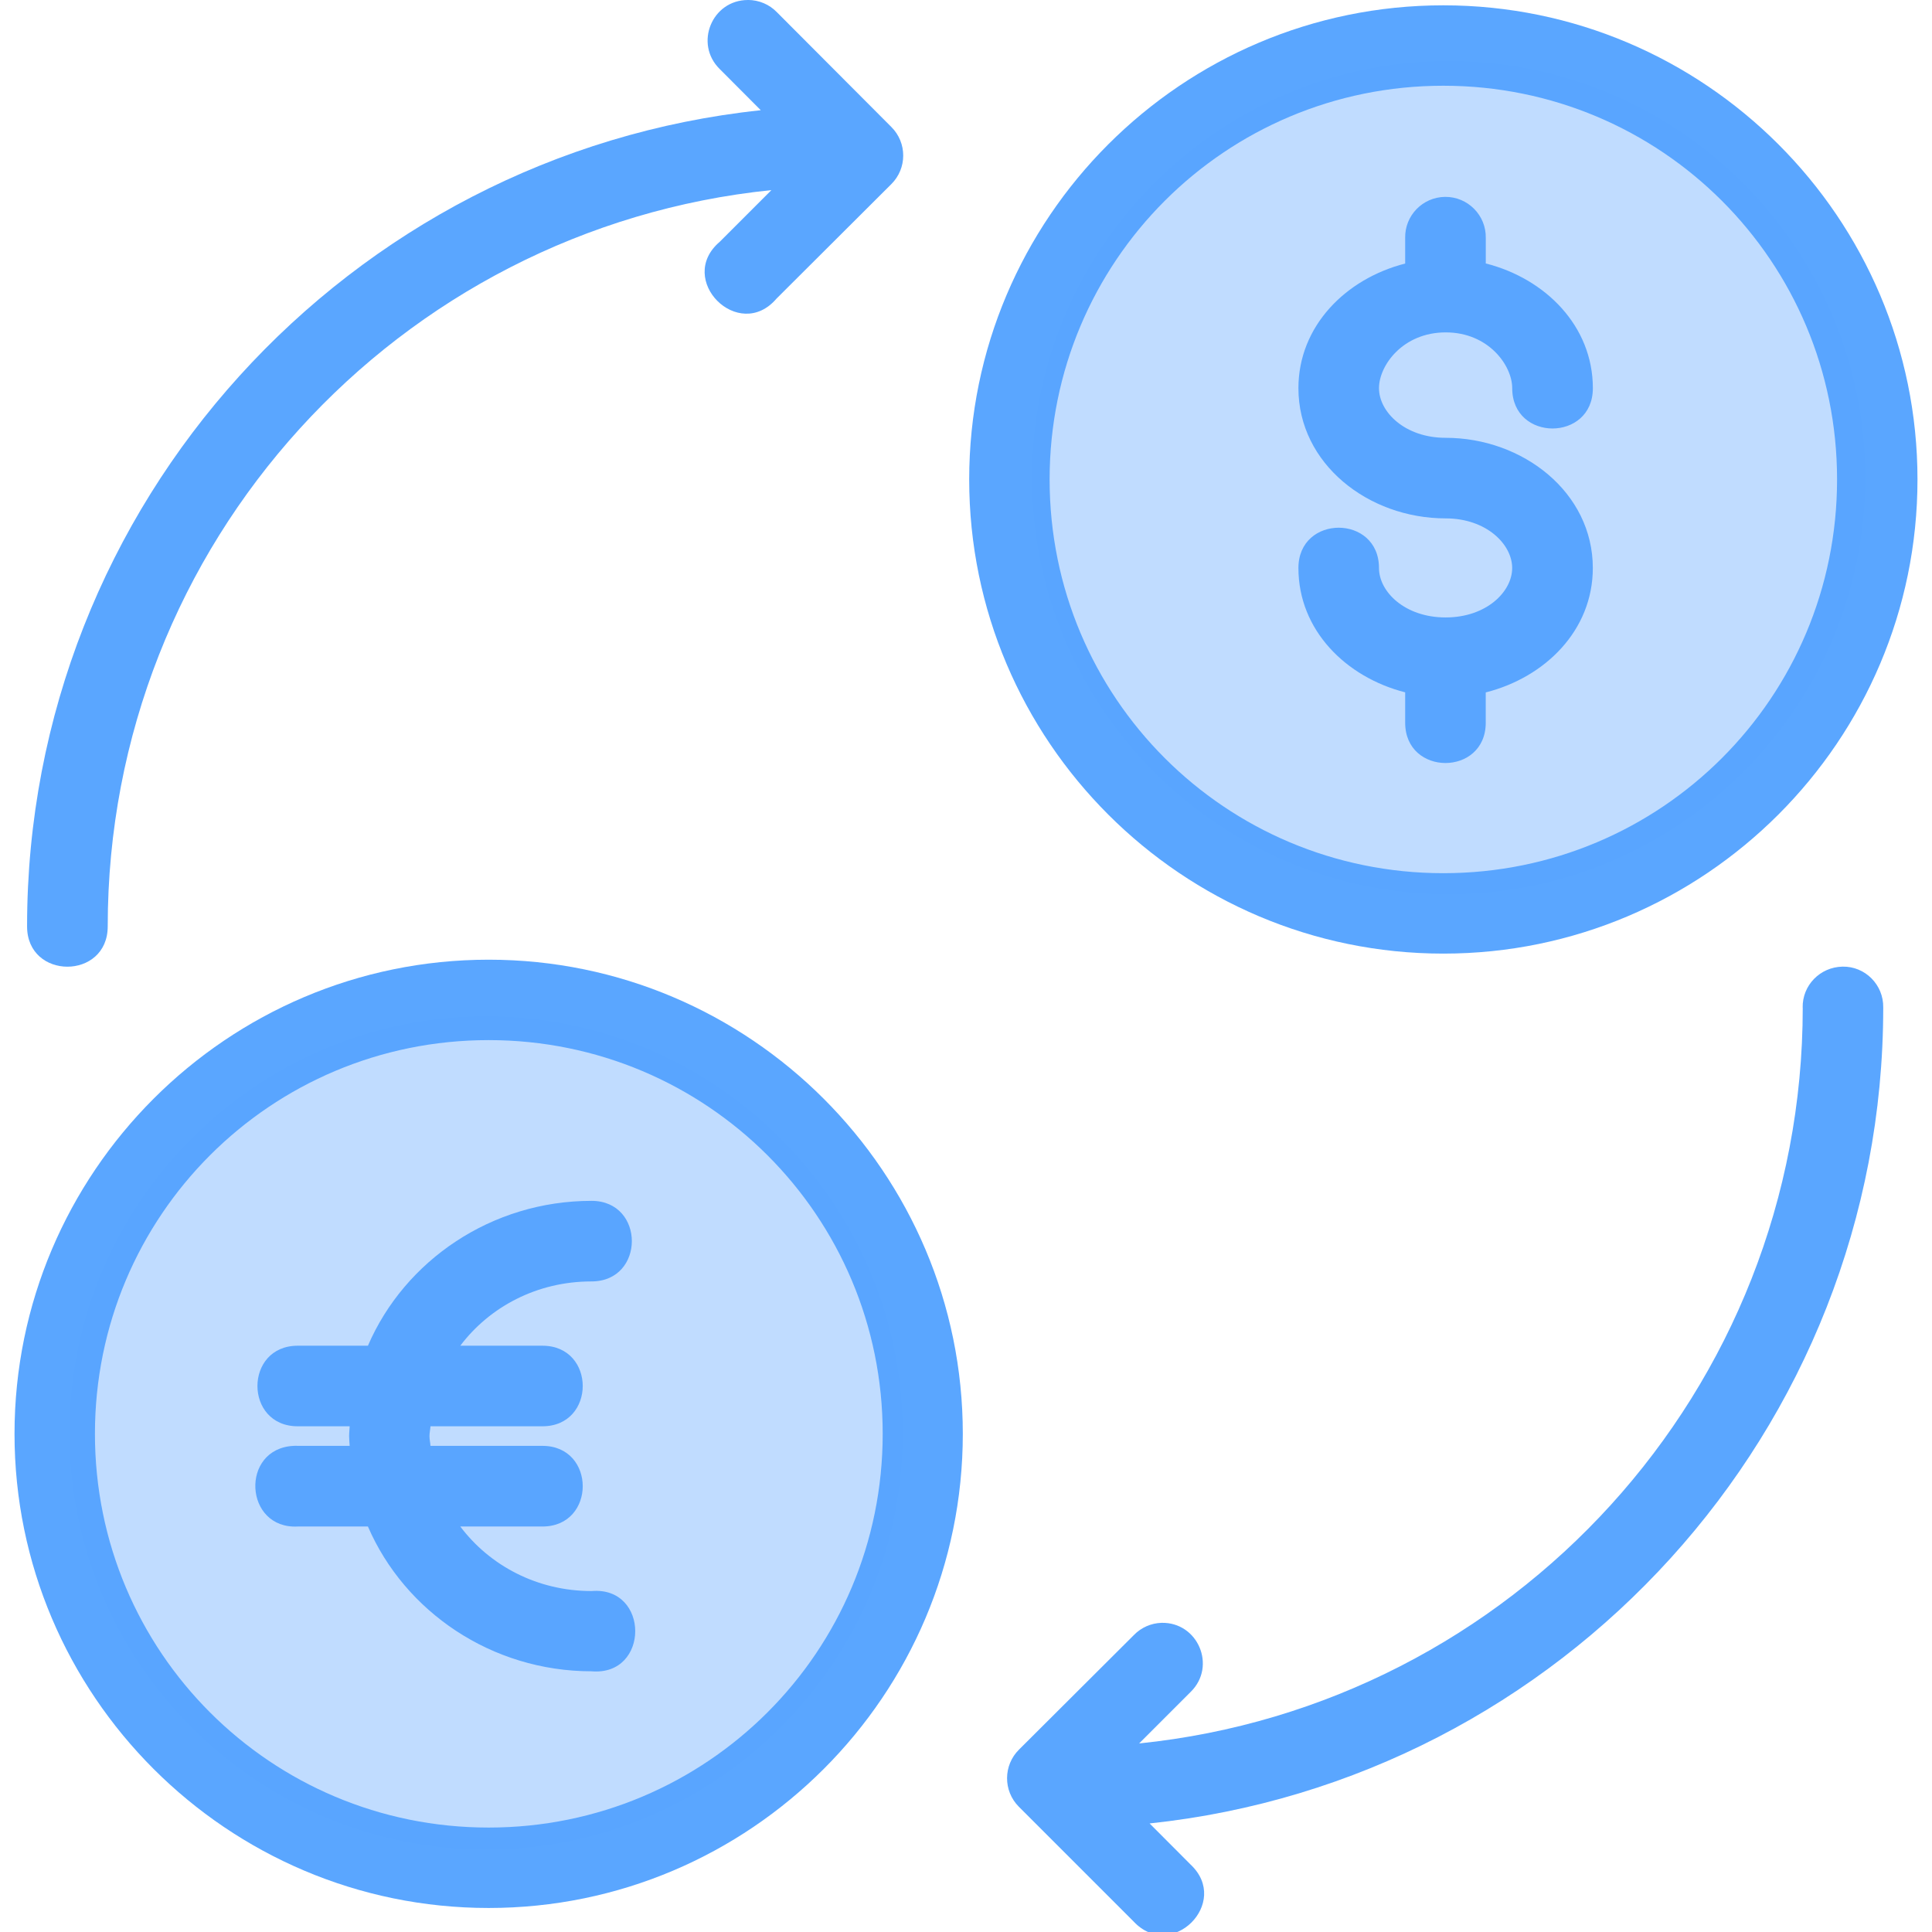<svg id="svg3807" height="512" viewBox="0 0 12.7 12.709" width="512" xmlns="http://www.w3.org/2000/svg" xmlns:dc="http://purl.org/dc/elements/1.1/" xmlns:cc="http://creativecommons.org/ns#" xmlns:rdf="http://www.w3.org/1999/02/22-rdf-syntax-ns#" xmlns:svg="http://www.w3.org/2000/svg" xmlns:sodipodi="http://sodipodi.sourceforge.net/DTD/sodipodi-0.dtd" xmlns:inkscape="http://www.inkscape.org/namespaces/inkscape" sodipodi:docname="exchange dollar to euro.svg" inkscape:version="0.92.4 (5da689c313, 2019-01-14)"><g id="g6124" fill-opacity=".98" transform="translate(-46.892 -203.531)"><path id="path2374" d="m56.417 203.932c-1.511 0-2.741 1.23-2.741 2.741s1.23 2.741 2.741 2.741c1.511 0 2.741-1.23 2.741-2.741s-1.23-2.741-2.741-2.741z" fill="#bfdbff" inkscape:connector-curvature="0" font-variant-ligatures="normal" font-variant-position="normal" font-variant-caps="normal" font-variant-numeric="normal" font-variant-alternates="normal" font-feature-settings="normal" text-indent="0" text-align="start" text-decoration-line="none" text-decoration-style="solid" text-decoration-color="#000000" text-transform="none" text-orientation="mixed" white-space="normal" shape-padding="0" isolation="auto" mix-blend-mode="normal" solid-color="#000000" solid-opacity="1" vector-effect="none" paint-order="fill markers stroke"/><path id="path2376" d="m50.085 210.216c-1.511 0-2.741 1.23-2.741 2.741s1.23 2.741 2.741 2.741c1.511 0 2.741-1.23 2.741-2.741s-1.23-2.741-2.741-2.741z" fill="#bfdbff" inkscape:connector-curvature="0" font-variant-ligatures="normal" font-variant-position="normal" font-variant-caps="normal" font-variant-numeric="normal" font-variant-alternates="normal" font-feature-settings="normal" text-indent="0" text-align="start" text-decoration-line="none" text-decoration-style="solid" text-decoration-color="#000000" text-transform="none" text-orientation="mixed" white-space="normal" shape-padding="0" isolation="auto" mix-blend-mode="normal" solid-color="#000000" solid-opacity="1" vector-effect="none" paint-order="fill markers stroke"/><g fill="#57a4ff"><path id="ellipse3231" d="m50.102 209.844c-1.72 0-3.119 1.4-3.119 3.119 0 1.72 1.4 3.119 3.119 3.119 1.72 0 3.119-1.4 3.119-3.119s-1.4-3.119-3.119-3.119zm0 .529c1.434 0 2.592 1.156 2.592 2.59 0 1.434-1.158 2.59-2.592 2.59-1.434 0-2.59-1.156-2.59-2.59 0-1.434 1.156-2.59 2.59-2.59z" inkscape:connector-curvature="0" font-variant-ligatures="normal" font-variant-position="normal" font-variant-caps="normal" font-variant-numeric="normal" font-variant-alternates="normal" font-feature-settings="normal" text-indent="0" text-align="start" text-decoration-line="none" text-decoration-style="solid" text-decoration-color="#000000" text-transform="none" text-orientation="mixed" white-space="normal" shape-padding="0" isolation="auto" mix-blend-mode="normal" solid-color="#000000" solid-opacity="1" vector-effect="none" paint-order="fill markers stroke"/><path id="ellipse3233" d="m56.382 203.566c-1.72 0-3.119 1.4-3.119 3.119 0 1.72 1.4 3.119 3.119 3.119s3.119-1.4 3.119-3.119c0-1.72-1.4-3.119-3.119-3.119zm0 .529c1.434 0 2.59 1.156 2.59 2.59-0 1.434-1.156 2.59-2.59 2.59-1.434 0-2.59-1.156-2.59-2.59 0-1.434 1.156-2.59 2.59-2.59z" inkscape:connector-curvature="0" font-variant-ligatures="normal" font-variant-position="normal" font-variant-caps="normal" font-variant-numeric="normal" font-variant-alternates="normal" font-feature-settings="normal" text-indent="0" text-align="start" text-decoration-line="none" text-decoration-style="solid" text-decoration-color="#000000" text-transform="none" text-orientation="mixed" white-space="normal" shape-padding="0" isolation="auto" mix-blend-mode="normal" solid-color="#000000" solid-opacity="1" vector-effect="none" paint-order="fill markers stroke"/><path id="path3235" d="m18.549 0c-.894 0-1.338 1.085-.701 1.713l1.02 1.023c-10.224 1.083-18.213 9.752-18.213 20.26 0 1.334 2.002 1.334 2.002 0 0-9.517 7.211-17.329 16.475-18.277l-1.283 1.283c-1.098.937.473 2.508 1.41 1.41l2.85-2.842c.393-.391.393-1.027 0-1.418l-2.842-2.85c-.188-.194-.447-.302-.717-.303zm17.303 4.887c-.555.008-.999.464-.988 1.02v.635c-1.479.378-2.65 1.556-2.65 3.094 0 1.875 1.734 3.232 3.654 3.232 1.011 0 1.652.642 1.652 1.232 0 .59-.641 1.227-1.652 1.227-1.011 0-1.654-.636-1.654-1.227 0-1.334-2-1.334-2 0 0 1.538 1.172 2.709 2.65 3.086v.754c0 1.334 2 1.334 2 0v-.752c1.482-.375 2.658-1.547 2.658-3.088 0-1.876-1.734-3.232-3.654-3.232-1.011 0-1.654-.642-1.654-1.232 0-.563.589-1.383 1.653-1.385 1.064-.002 1.654.821 1.654 1.385 0 1.334 2.002 1.334 2.002 0 0-1.541-1.176-2.72-2.658-3.096v-.633c.011-.564-.448-1.026-1.012-1.02zm8.881 20.123c0 9.515-7.211 17.319-16.473 18.268l1.281-1.281c.645-.635.181-1.733-.725-1.713-.259.008-.505.116-.686.303l-2.85 2.842c-.395.389-.398 1.025-.008 1.418l2.85 2.85c.939 1.006 2.419-.466 1.418-1.41l-1.02-1.023c10.224-1.082 18.211-9.744 18.211-20.252.011-.567-.451-1.028-1.01-1.017-.56.011-1.0.465-.99 1.017zm-30.066 4.799c-2.483 0-4.639 1.481-5.551 3.596h-1.742c-1.334 0-1.334 2 0 2h1.289c-.003.081-.014.162-.014.244 0 .082.01.161.014.242h-1.289c-.034-.002-.069-.002-.104 0-1.333.07-1.229 2.072.104 2.002h1.742c.913 2.113 3.069 3.594 5.551 3.594 1.446.122 1.446-2.114 0-1.992-1.358 0-2.532-.638-3.258-1.602h2.039c1.334 0 1.334-2.002 0-2.002h-2.779c-.005-.082-.025-.159-.025-.242 0-.084.02-.162.025-.244h2.779c1.334 0 1.334-2 0-2h-2.039c.726-.962 1.9-1.596 3.258-1.596 1.334 0 1.334-2 0-2z" transform="matrix(.265 0 0 .265 46.892 203.531)" inkscape:connector-curvature="0" sodipodi:nodetypes="cccssccccccccccsssssscsscssscssccccccccccccccccssscsccccccccsscscsscsss" font-variant-ligatures="normal" font-variant-position="normal" font-variant-caps="normal" font-variant-numeric="normal" font-variant-alternates="normal" font-feature-settings="normal" text-indent="0" text-align="start" text-decoration-line="none" text-decoration-style="solid" text-decoration-color="#000000" text-transform="none" text-orientation="mixed" white-space="normal" shape-padding="0" isolation="auto" mix-blend-mode="normal" solid-color="#000000" solid-opacity="1" vector-effect="none" paint-order="fill markers stroke"/></g></g></svg>